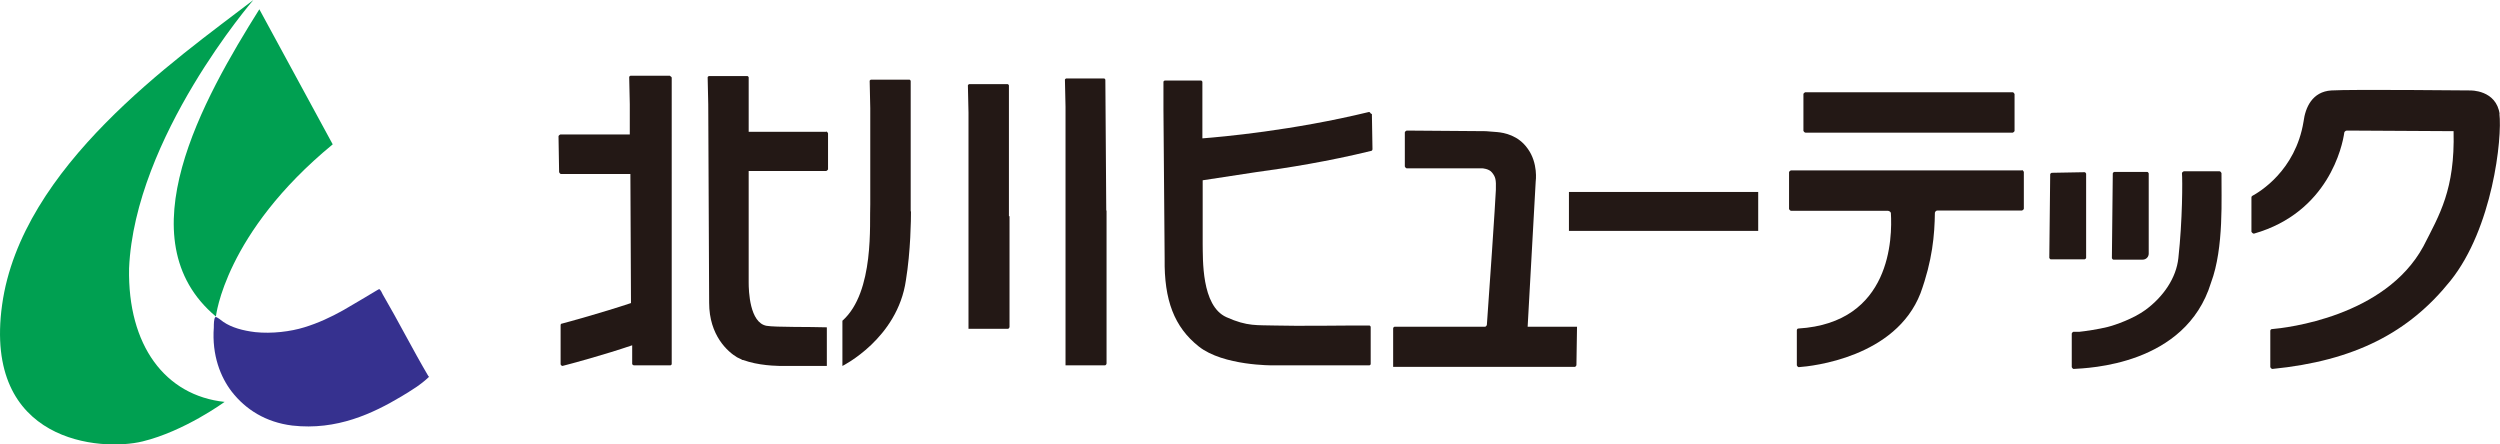 <?xml version="1.0" encoding="UTF-8"?>
<svg id="_レイヤー_2" data-name="レイヤー 2" xmlns="http://www.w3.org/2000/svg" viewBox="0 0 83.48 14.84">
  <defs>
    <style>
      .cls-1 {
        fill: #231815;
      }

      .cls-2 {
        fill: #36318f;
      }

      .cls-3 {
        fill: #00a051;
      }

      .cls-4 {
        isolation: isolate;
      }

      .cls-5 {
        mix-blend-mode: multiply;
      }
    </style>
  </defs>
  <g id="_レイヤー_1-2" data-name="レイヤー 1">
    <g class="cls-4">
      <g id="_レイヤー_2-2" data-name=" レイヤー 2">
        <g id="uuid-eff3901e-1ae2-4f97-89d4-85f283f9a8d7" data-name=" レイヤー 1-2">
          <g>
            <g class="cls-5">
              <path class="cls-3" d="M8.66.31c-1.87,2.98-4.53,7.68-1.45,10.26,0,0,.29-2.78,3.9-5.75"/>
              <path class="cls-3" d="M8.46,0s-3.96,4.58-4.15,8.96c-.05,2.58,1.21,4.25,3.19,4.46,0,0-1.34.98-2.74,1.32-1.39.34-5.33.05-4.69-4.56C.71,5.56,5.85,2,8.46,0Z"/>
              <path class="cls-2" d="M14.33,12.58c-.28.27-.6.46-.93.66-.94.56-2.15,1.14-3.64.97-.89-.11-1.56-.54-2.02-1.13-.37-.48-.67-1.21-.6-2.15,0-.1,0-.29.05-.34.04-.03.21.12.27.16.28.19.65.29,1.06.34.56.06,1.19-.02,1.64-.16.46-.14.89-.34,1.3-.57.41-.24.82-.48,1.2-.71.06.04.09.12.12.18.52.89,1,1.84,1.53,2.74h.01Z"/>
            </g>
            <g>
              <path class="cls-1" d="M30.41,7.07V2.7s-.02-.04-.04-.04h-1.29s-.04.02-.04.04l.02.91v3.21c-.03.61.15,2.93-.93,3.89v1.51s1.84-.91,2.12-2.86c.16-.98.17-2.04.17-2.3h-.01Z"/>
              <path class="cls-1" d="M33.69,7.22V2.85s-.02-.04-.04-.04h-1.29s-.04.02-.04.04l.02.91v7.22h1.31s.05,0,.06-.06v-3.7h-.02Z"/>
              <path class="cls-1" d="M36.94,7.03l-.03-4.37s-.02-.04-.04-.04h-1.27s-.04.02-.04.04l.02.91v8.63h1.31s.05,0,.06-.06v-5.11h-.01Z"/>
              <g>
                <path class="cls-1" d="M22.38,2.53h-1.33s-.04.02-.04.04l.02.91v1.01h-2.32s-.06.03-.06.06l.02,1.2s.03.06.06.06h2.32l.02,4.29v.02c-.96.32-2.09.63-2.32.69-.02,0-.03.02-.03.05v1.31s.03.05.06.05c.28-.07,1.39-.37,2.33-.69v.63s.03.04.06.04h1.22s.04-.02.04-.04V2.59s-.02-.04-.04-.04l-.02-.02Z"/>
                <path class="cls-1" d="M27.59,4.4h-2.59v-1.82s-.02-.04-.04-.04h-1.29s-.04.02-.04.04l.02.91.03,6.62h0c0,1.1.63,1.64.93,1.82.05.03.12.05.18.09h.02c.06.02.13.04.19.06h0c.52.15,1.13.14,1.13.14h1.48v-1.29c-.55-.02-1.72,0-2.01-.05-.57-.1-.6-1.17-.6-1.45v-3.72h2.59s.06-.03.06-.06v-1.2s-.03-.06-.06-.06h0Z"/>
              </g>
              <path class="cls-1" d="M45.78,3.8s-.04-.07-.07-.06c-2.55.62-4.91.83-5.56.88v-1.89s-.02-.04-.04-.04h-1.22s-.04.02-.04.04v.93l.04,4.98c-.02,1.38.32,2.28,1.14,2.93s2.48.63,2.48.63h3.22s.04-.02.04-.04v-1.25s-.02-.04-.04-.04h-.62s-1.92.02-2.52,0c-.61-.02-.93.04-1.64-.28-.84-.38-.78-1.95-.79-2.45v-2.12c.45-.07,1.16-.18,1.77-.27h0c1.05-.14,2.42-.36,3.85-.71.03,0,.05-.03.05-.06l-.02-1.19-.02.02Z"/>
              <path class="cls-1" d="M51.01,10.93l.27-4.87s.09-.61-.27-1.1c-.31-.44-.78-.53-1.02-.55-.18-.02-.33-.02-.38-.03h-.03l-2.61-.02s-.06.03-.06.06v1.14s.03.06.06.06h2.52s.23.01.33.14c.12.15.14.23.13.58-.01.32-.24,3.71-.3,4.5,0,0-.01.07-.07.07h-3c-.06,0-.06.06-.06.06v1.28h6.08s.02-.03.04-.05l.02-1.29h-1.67.02Z"/>
              <rect class="cls-1" x="52.39" y="6.41" width="6.32" height="1.3"/>
              <g>
                <path class="cls-1" d="M60.29,4.43h6.92s.06-.03.06-.06v-1.23s-.03-.06-.06-.06h-6.93s-.06.03-.06.06v1.23s.03.06.07.06Z"/>
                <path class="cls-1" d="M67.51,5.69h-7.71s-.06.03-.06.06v1.23s.03.06.07.06h3.24s.07.01.09.07c.05.82.02,3.67-3.09,3.86-.03,0-.05.03-.05.06v1.17s.03.06.06.06c.46-.03,3.24-.33,4.07-2.47.4-1.1.47-1.95.48-2.69h0c.02-.06.06-.07.09-.07h2.82s.06-.03.06-.06v-1.23s-.03-.06-.06-.06Z"/>
              </g>
              <g>
                <path class="cls-1" d="M69.66,8.61v-2.81s-.02-.05-.05-.05l-1.1.02s-.05.02-.05.05l-.03,2.79s.02.05.05.05h1.13s.05-.02.05-.05Z"/>
                <path class="cls-1" d="M70.56,8.67h.99c.11,0,.2-.09.2-.2v-2.68s-.02-.05-.05-.05h-1.1s-.05.02-.05.05l-.03,2.83s.02.05.05.05h-.01Z"/>
                <path class="cls-1" d="M74.18,5.78s-.03-.06-.06-.06h-1.2s-.06.03-.06.06c.02.22.02,1.57-.12,2.84-.07.66-.5,1.29-1.1,1.73-.4.29-.99.5-1.27.57-.28.07-.74.14-.94.16h-.2s-.05.03-.05.06v1.12s.03.06.06.06c.46-.03,3.74-.11,4.59-2.88.44-1.17.34-2.87.35-3.66h-.01Z"/>
              </g>
              <path class="cls-1" d="M83.47,3.82c-.11-.83-.99-.8-.99-.8,0,0-3.99-.04-4.63,0s-.87.57-.93,1.04c-.27,1.65-1.49,2.36-1.71,2.48-.02.01-.03.03-.03.05v1.15s.04.07.09.06c2.48-.71,2.95-2.93,3.01-3.37h0s.01-.07.1-.07c.51,0,3.14.02,3.55.02.05,1.95-.47,2.79-1.01,3.85-1.28,2.35-4.58,2.72-5.06,2.76-.03,0-.05.03-.05.06v1.21s.03.06.07.06c2.73-.27,4.56-1.21,5.95-2.95,1.4-1.75,1.73-4.75,1.63-5.58h.01Z"/>
            </g>
          </g>
        </g>
      </g>
    </g>
  </g>
</svg>